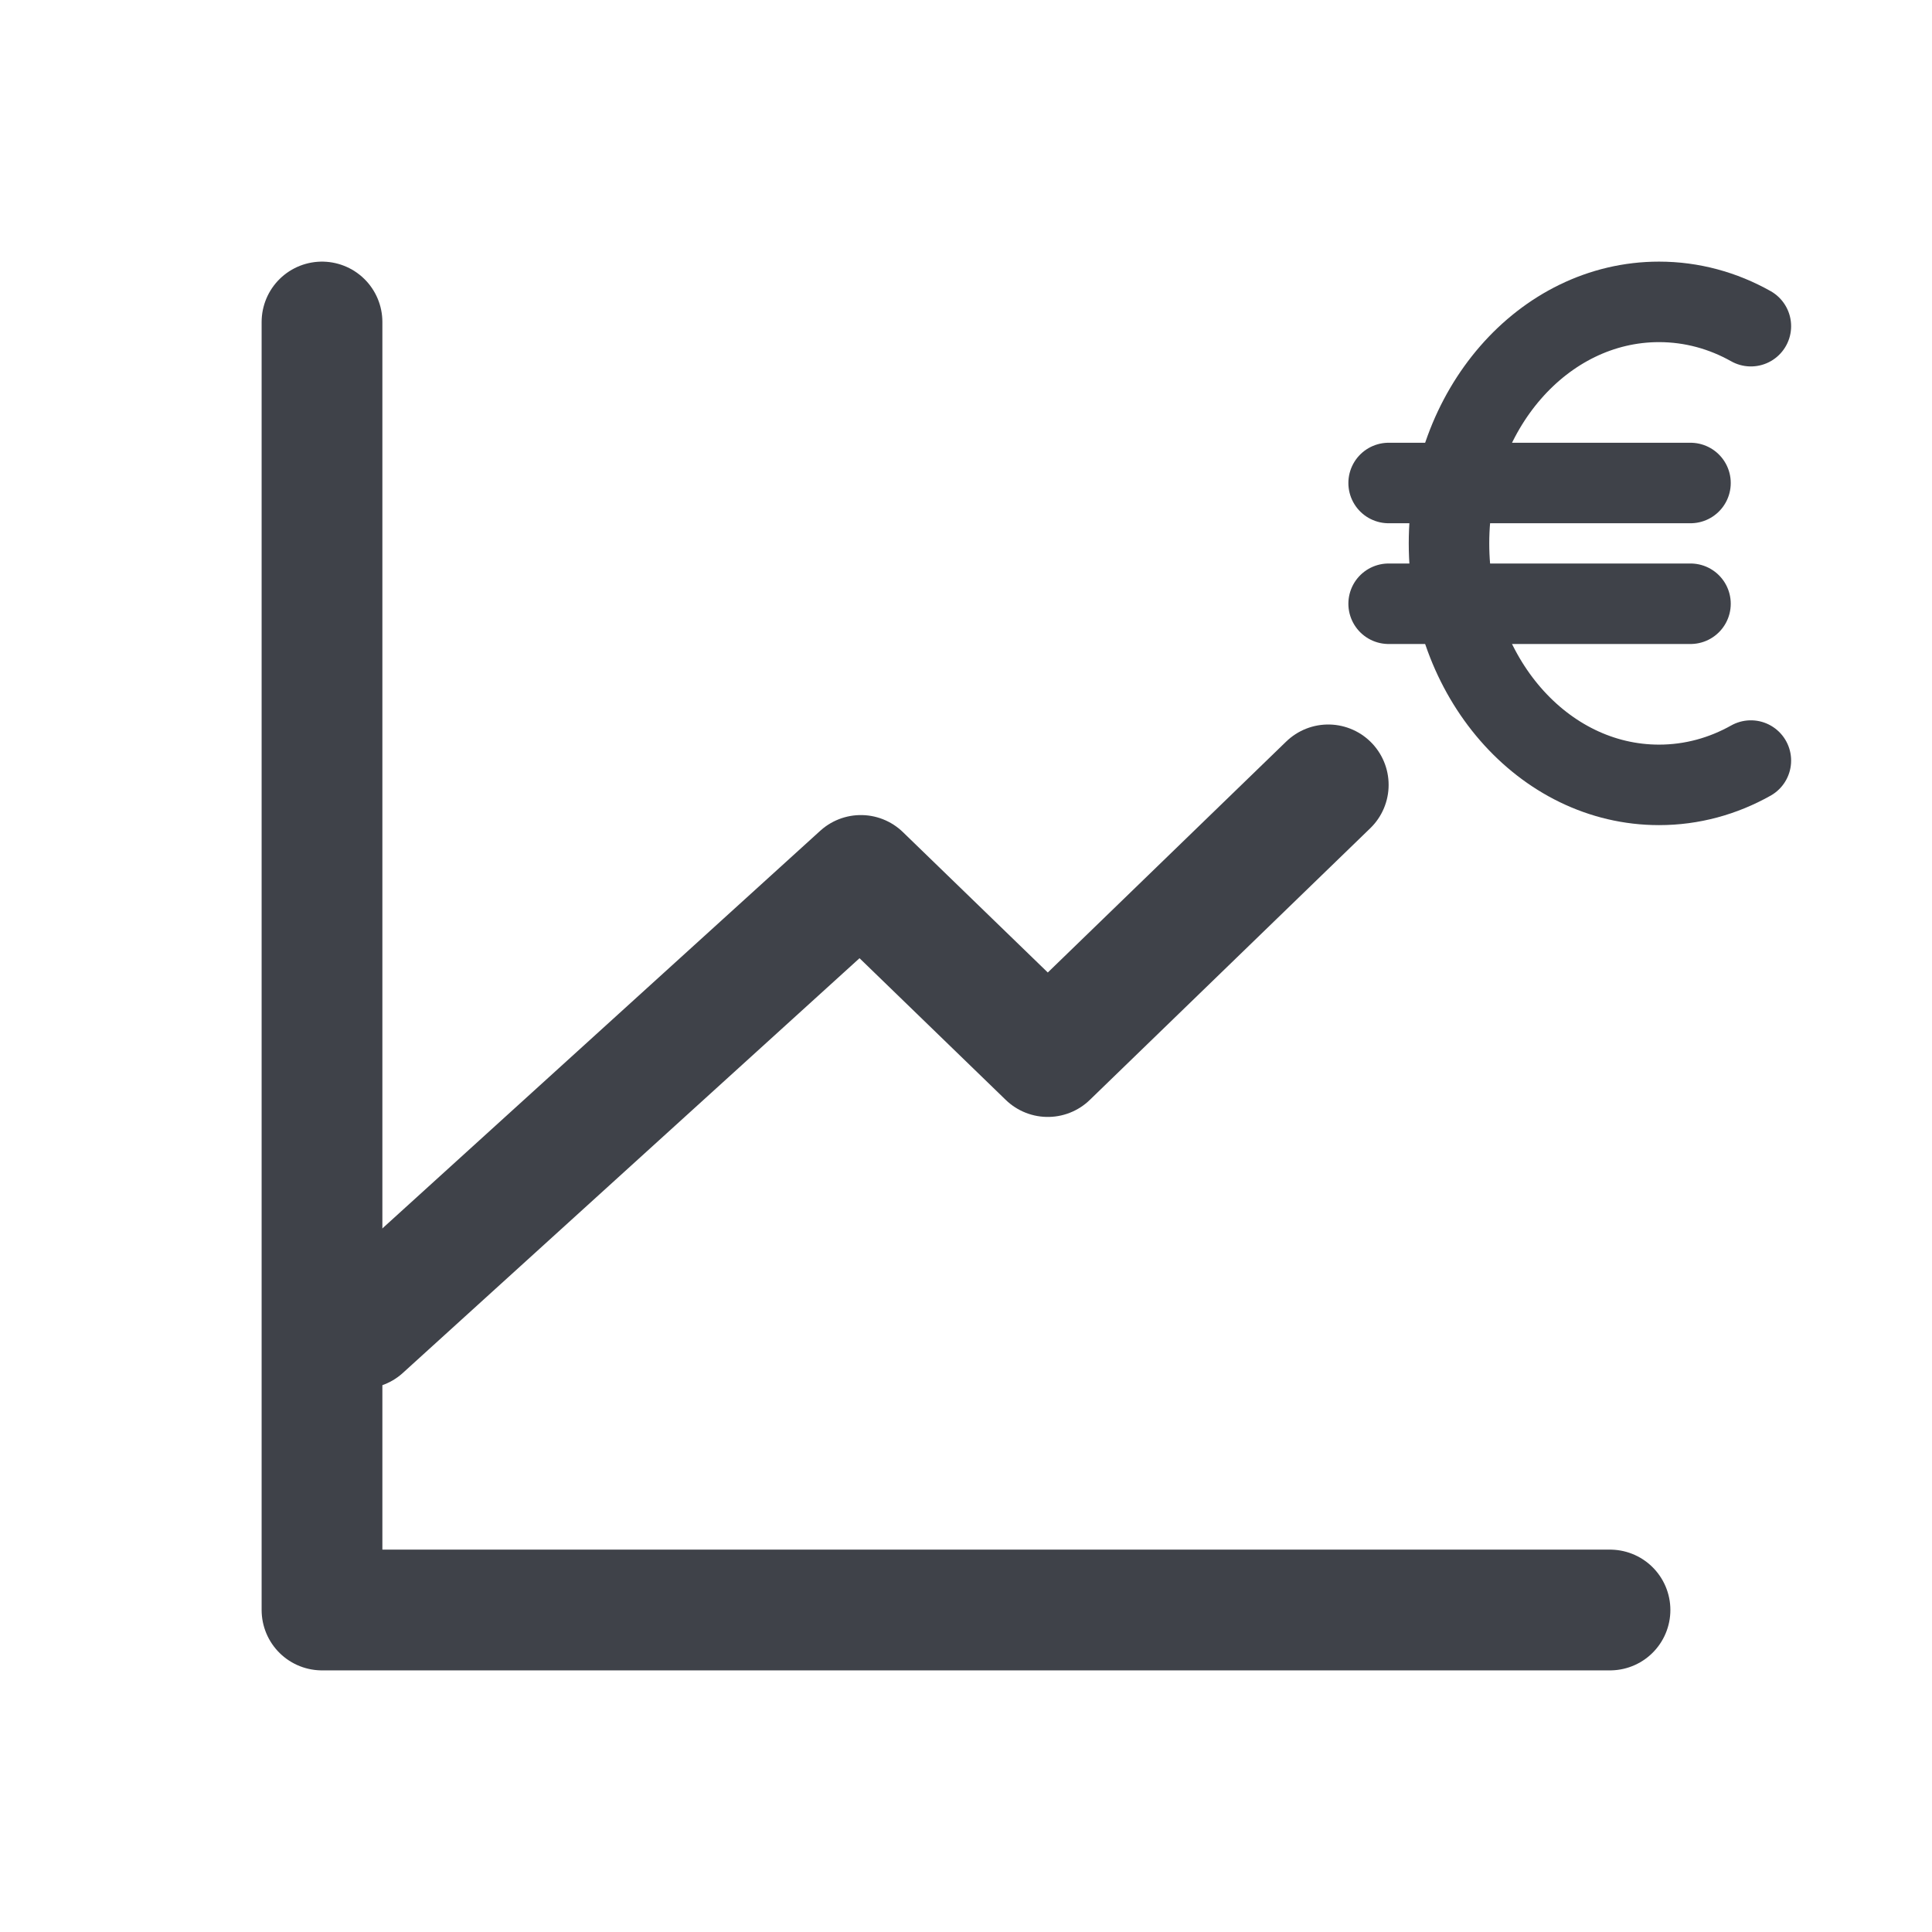 <svg width="24" height="24" viewBox="0 0 24 24" fill="none" xmlns="http://www.w3.org/2000/svg">
<path d="M20 20H4V4" stroke="#3F4249" stroke-width="1.5" stroke-linecap="round" stroke-linejoin="round"/>
<path d="M4.5 16.5L10.694 10.875L13.016 13.125L16.5 9.75" stroke="#3F4249" stroke-width="1.5" stroke-linecap="round" stroke-linejoin="round"/>
<path d="M21.75 4.052C21.405 3.858 21.018 3.75 20.609 3.75C19.168 3.75 18 5.093 18 6.75C18 8.407 19.168 9.75 20.609 9.75C21.018 9.75 21.405 9.642 21.75 9.448" stroke="#3F4249" stroke-linecap="round" stroke-linejoin="round"/>
<path d="M17.25 6H21" stroke="#3F4249" stroke-linecap="round" stroke-linejoin="round"/>
<path d="M17.25 7.5H21" stroke="#3F4249" stroke-linecap="round" stroke-linejoin="round"/>
</svg>
